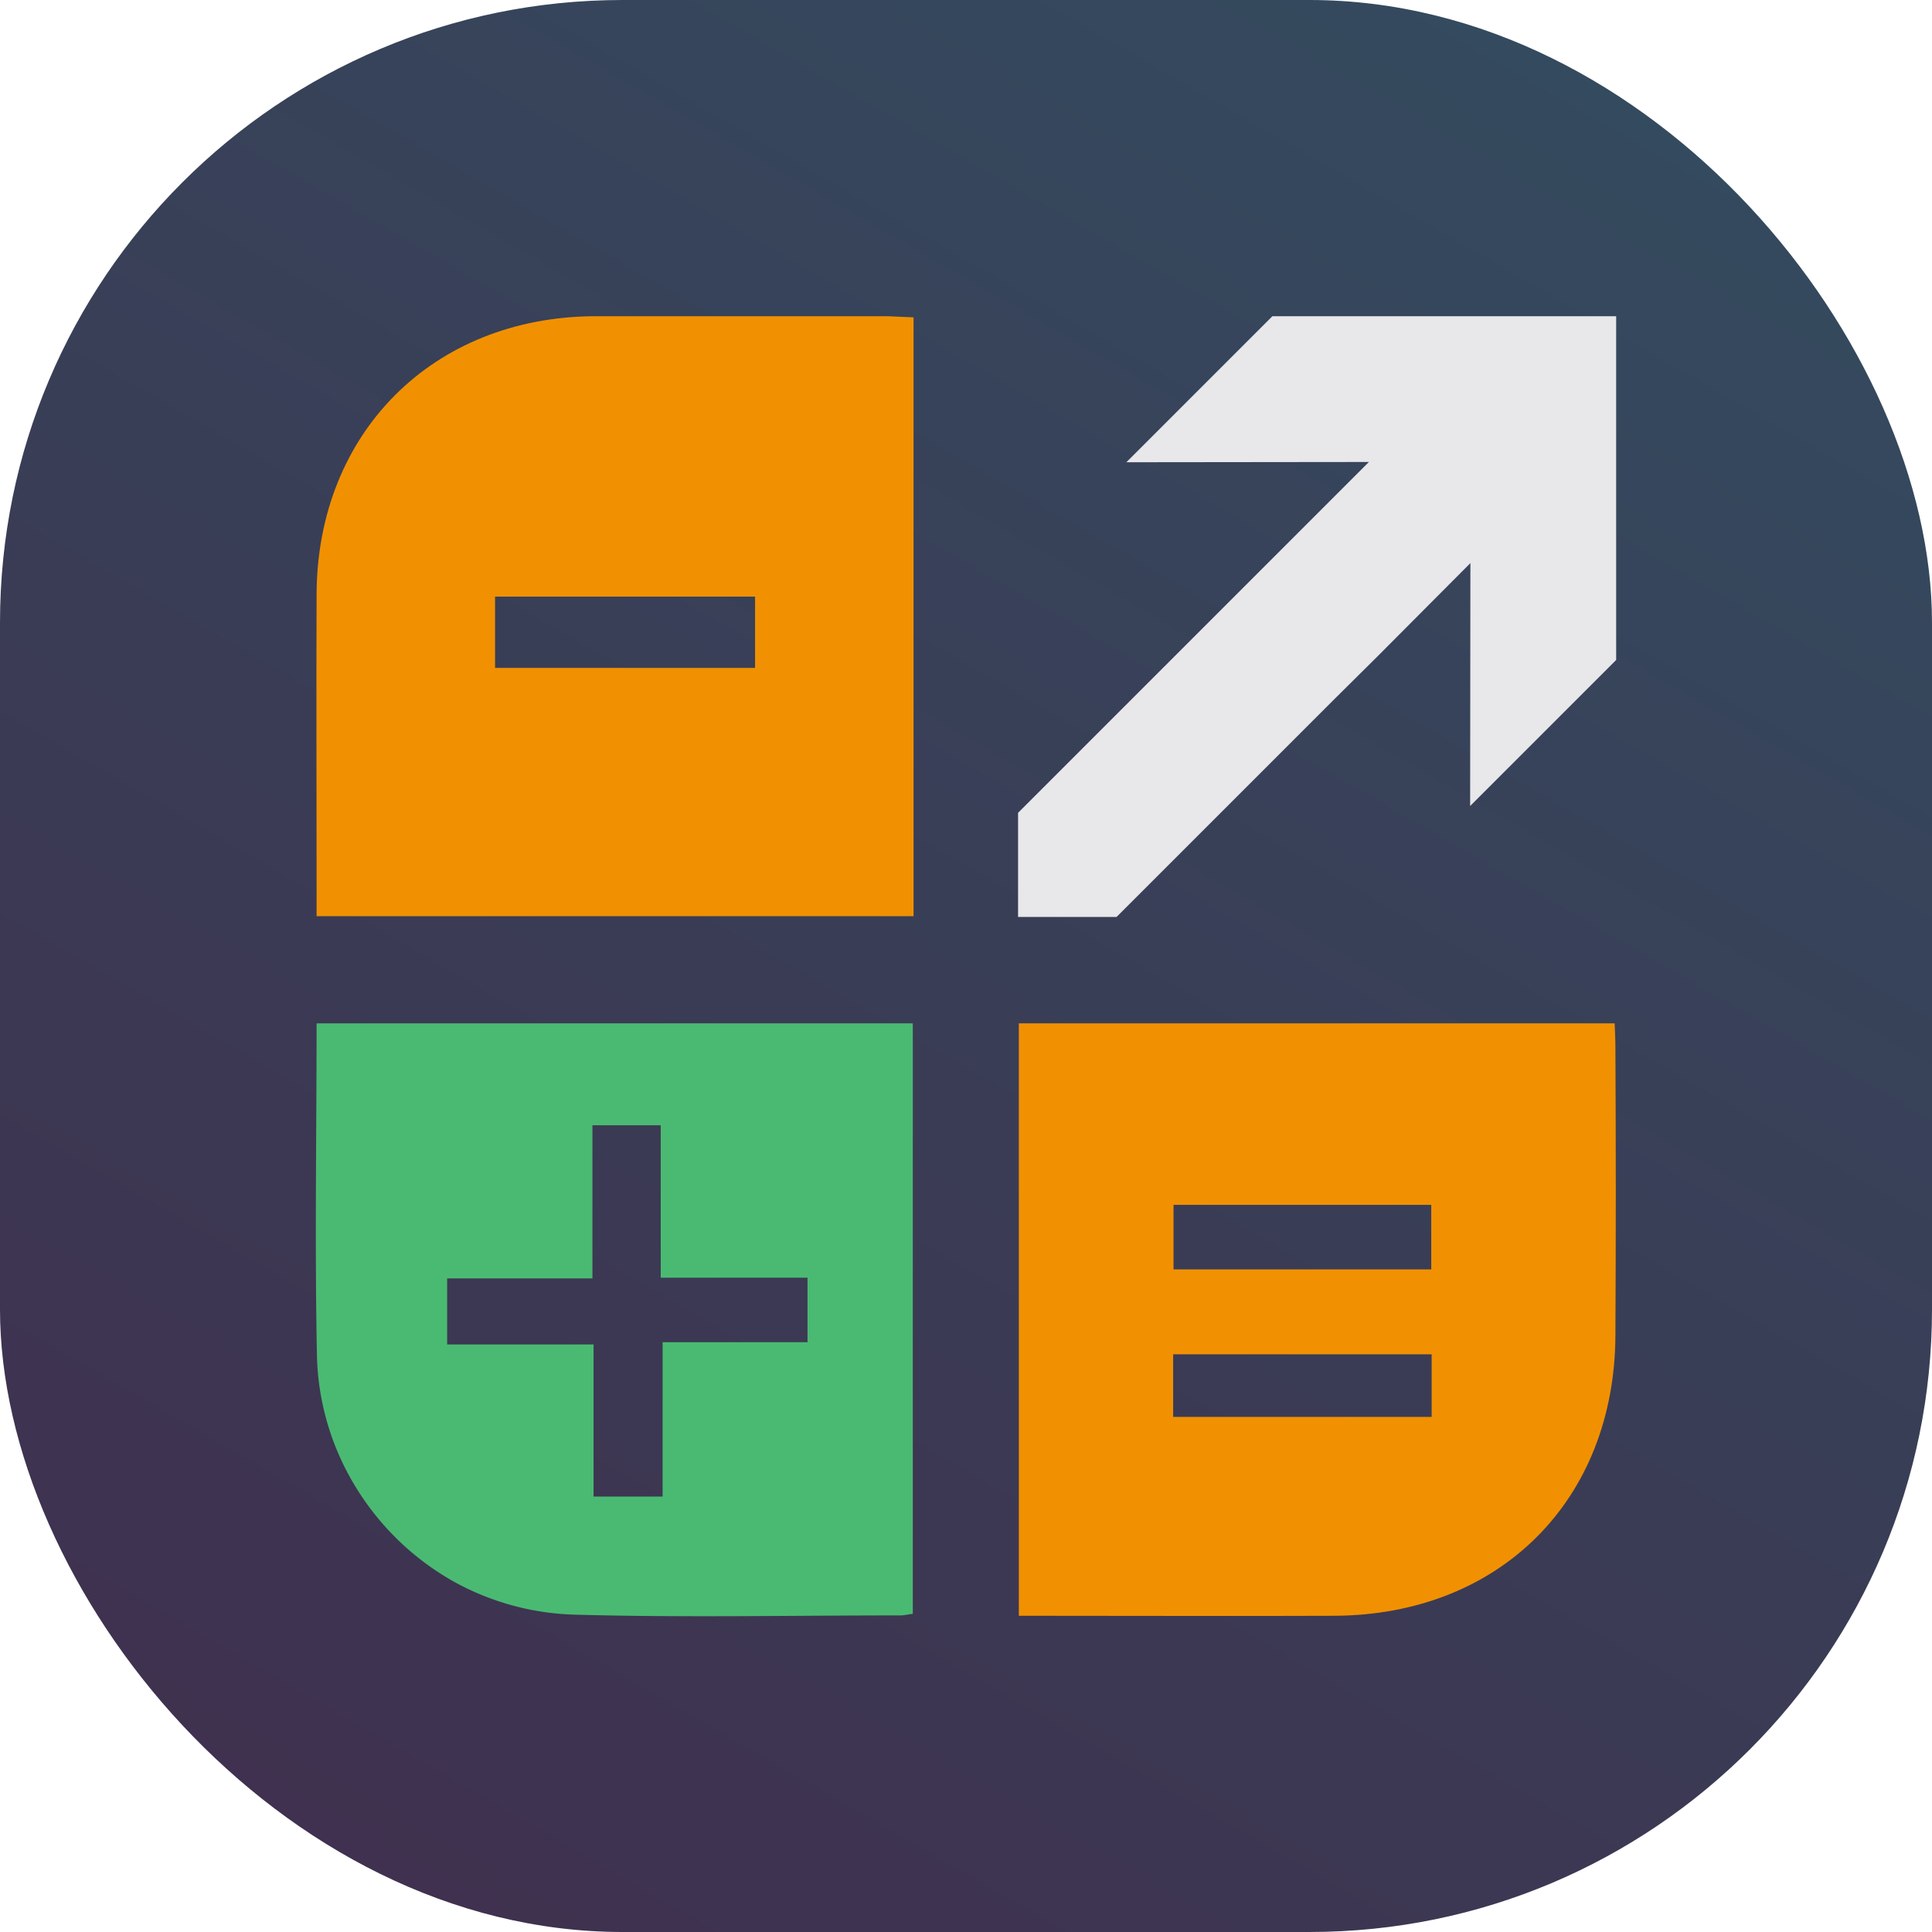 <svg id="Слой_1" data-name="Слой 1" xmlns="http://www.w3.org/2000/svg" xmlns:xlink="http://www.w3.org/1999/xlink" viewBox="0 0 512 512"><defs><style>.cls-1{fill:url(#Безымянный_градиент_23);}.cls-2{fill:#f19101;}.cls-3{fill:#4aba72;}.cls-4{fill:#e8e7ea;}</style><linearGradient id="Безымянный_градиент_23" x1="111.33" y1="506.57" x2="400.67" y2="5.43" gradientUnits="userSpaceOnUse"><stop offset="0" stop-color="#3f314f"/><stop offset="1" stop-color="#344a5e"/></linearGradient></defs><rect class="cls-1" width="512" height="512" rx="165"/><path class="cls-2" d="M235.3,83.8H157.4c-42.7.3-73.3,30.9-73.5,73.6-.1,26.1,0,52.3,0,78.5v6.9H242.1V84.1ZM200.1,177H131.2V158.1h68.9Z"/><path class="cls-2" d="M428.1,277.8c0-2.1-.1-4.3-.2-6.6H270v157h7.1c25.5,0,51,.1,76.5,0,43.9-.2,74.4-30.7,74.5-74.5Q428.3,315.8,428.1,277.8ZM311,319.3h68.3v17.1H311Zm68.4,56.2H310.9V358.9h68.5Z"/><path class="cls-3" d="M83.9,271.2c0,29.8-.5,59,.1,88.3a69.5,69.5,0,0,0,9.1,32.6A71.6,71.6,0,0,0,120,419a70.2,70.2,0,0,0,32.2,8.9c28.8.8,57.6.2,86.4.2,1.1,0,2.1-.3,3.3-.4V271.2ZM214,338.6v17.1H175.6v40.9H157.3V356.3H118.5V338.8H157V298.2h18.1v40.4Z"/><polygon class="cls-4" points="411 127.9 389.6 149.3 365 174 353 185.9 295.9 243 269.8 243 269.8 215.4 325 160.2 337 148.2 362.8 122.4 384.2 101.1 411 127.9"/><polygon class="cls-4" points="389.6 213.6 389.7 122.4 298.5 122.5 337.2 83.8 428.3 83.8 428.3 174.9 389.6 213.6"/></svg>